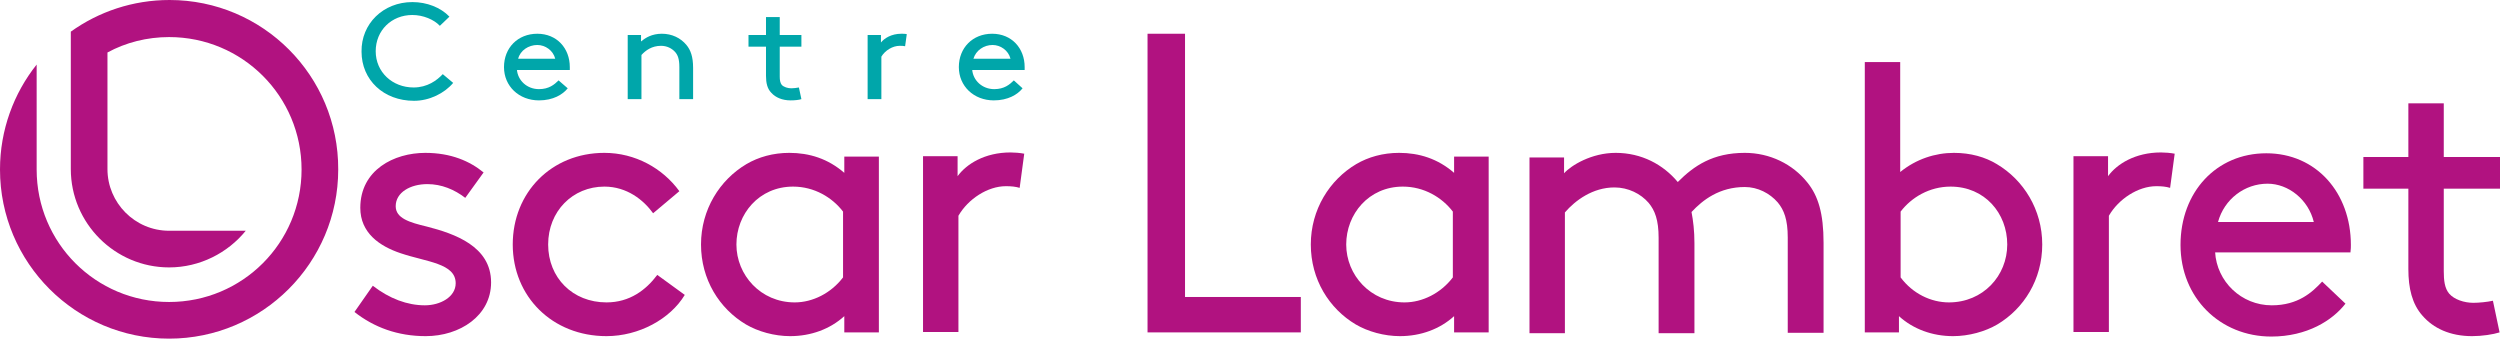 <svg xmlns="http://www.w3.org/2000/svg" id="Calque_2" data-name="Calque 2" viewBox="0 0 600.2 81.3"><defs><style> .cls-1 { fill: #b11280; } .cls-1, .cls-2 { stroke-width: 0px; } .cls-2 { fill: #00a6aa; } </style></defs><g id="layer"><g><path class="cls-2" d="m99,.5c3.5,0,6.8,1.3,8.9,3.5l-2.3,2.2c-1.4-1.5-4-2.6-6.6-2.6-5,0-8.8,3.7-8.8,8.7s4,8.7,9.1,8.7c3.3,0,5.6-1.7,7-3.2l2.5,2.1c-2.1,2.5-5.7,4.3-9.4,4.3-7.3,0-12.6-5-12.6-11.8-.1-6.7,5.2-11.9,12.2-11.9"></path><path class="cls-2" d="m124.1,16.7c.2,2.6,2.4,4.7,5.3,4.7,2.4,0,3.7-1.1,4.7-2.1l2.2,1.9c-1.2,1.5-3.5,2.9-6.9,2.9-4.8,0-8.4-3.4-8.4-8s3.3-8,8-8,7.8,3.5,7.8,8v.7h-12.7v-.1Zm.3-2.6h8.9c-.5-2-2.4-3.3-4.3-3.3-2.1,0-4.1,1.3-4.6,3.3"></path><path class="cls-2" d="m154,9.9c.9-.8,2.5-1.8,4.9-1.8s4.5,1,5.9,2.7c1,1.2,1.6,2.8,1.6,5.5v7.5h-3.3v-7.7c0-2-.4-2.9-1-3.6-.8-.9-2-1.5-3.4-1.5-2.2,0-3.7,1.1-4.7,2.2v10.6h-3.3v-15.4h3.2v1.5h.1Z"></path><path class="cls-2" d="m192.4,23.8c-.6.2-1.6.3-2.6.3-2,0-3.6-.7-4.6-1.8-1-1-1.3-2.4-1.3-4.1v-7h-4.2v-2.8h4.2v-4.3h3.3v4.3h5.2v2.8h-5.2v7.2c0,.8.1,1.5.5,2,.5.5,1.4.8,2.3.8.5,0,1.3-.1,1.8-.2l.6,2.8Z"></path><path class="cls-2" d="m217.3,11.1c-.4-.1-.8-.1-1.3-.1-1.7,0-3.5,1.1-4.4,2.6v10.2h-3.3v-15.4h3.2v1.8c.8-1,2.5-2.1,4.9-2.1.3,0,.9,0,1.3.1l-.4,2.9Z"></path><path class="cls-2" d="m233.4,16.7c.2,2.6,2.4,4.7,5.3,4.7,2.4,0,3.7-1.1,4.7-2.1l2.1,1.9c-1.2,1.5-3.5,2.9-6.9,2.9-4.8,0-8.4-3.4-8.4-8s3.3-8,8-8,7.8,3.5,7.8,8v.7h-12.6v-.1Zm.3-2.6h8.9c-.5-2-2.4-3.3-4.3-3.3-2.1,0-4,1.3-4.6,3.3"></path><path class="cls-1" d="m89.5,68.6c4,3.1,8.3,4.7,12.5,4.7,3.7,0,7.4-2,7.4-5.3,0-4.8-7-5.1-13.2-7.2-5.1-1.7-9.7-4.9-9.7-10.9,0-9.1,8.1-13.2,15.6-13.2,6.2,0,10.7,2,14,4.7l-4.4,6.1c-2.6-2-5.7-3.3-9.1-3.3-4.1,0-7.6,2-7.6,5.3,0,2.9,3.3,3.9,7.5,4.9,6.6,1.7,15.4,4.7,15.4,13.4,0,8-7.5,12.9-15.7,12.9-6.7,0-12.4-2.1-17.1-5.8l4.4-6.3Z"></path><path class="cls-1" d="m164.4,70.8c-3.5,5.8-11,9.9-18.8,9.9-13,0-22.5-9.5-22.5-22s9.3-22,22-22c7.4,0,14,3.7,18,9.2l-6.3,5.3c-2.3-3.2-6.3-6.4-11.7-6.4-7.6,0-13.5,5.9-13.5,13.9s5.9,13.9,14,13.9c5.6,0,9.5-3,12.2-6.6l6.6,4.8Z"></path><path class="cls-1" d="m202.7,75.9c-3.4,3.1-8,4.8-13,4.8-3.8,0-7.7-1.1-10.6-2.8-6.4-3.8-10.8-10.8-10.8-19.2s4.5-15.5,10.9-19.3c2.9-1.7,6.4-2.7,10.3-2.7,4.8,0,9.3,1.4,13.2,4.8v-3.9h8.3v42.2h-8.3v-3.9Zm-.3-25.1c-2.6-3.4-6.9-6-12-6-8.2,0-13.6,6.6-13.6,13.9s5.8,13.9,14,13.9c4.3,0,8.7-2.2,11.6-6v-15.8Z"></path><path class="cls-1" d="m244.8,45.1c-1-.3-2-.4-3.3-.4-4.4,0-9.1,3.1-11.4,7.1v27.9h-8.5v-42.2h8.3v4.8c2.1-2.9,6.5-5.7,12.7-5.7.9,0,2.3.1,3.3.3l-1.1,8.2Z"></path><polygon class="cls-1" points="284.5 71.3 312.3 71.3 312.3 79.8 275.5 79.8 275.5 8.1 284.5 8.1 284.5 71.3"></polygon><path class="cls-1" d="m349.1,75.9c-3.4,3.1-8,4.8-13,4.8-3.8,0-7.7-1.1-10.6-2.8-6.4-3.8-10.8-10.8-10.8-19.2s4.5-15.5,10.9-19.3c2.9-1.7,6.4-2.7,10.3-2.7,4.8,0,9.3,1.4,13.2,4.8v-3.9h8.3v42.2h-8.3v-3.9h0Zm-.3-25.1c-2.6-3.4-6.9-6-12-6-8.2,0-13.6,6.6-13.6,13.9s5.8,13.9,14,13.9c4.3,0,8.7-2.2,11.6-6v-15.8Z"></path><path class="cls-1" d="m375.5,37.6v4c1.7-1.9,6.6-4.9,12.4-4.9,6.2,0,11.4,2.8,14.9,7,3.9-3.9,8.4-7,16.1-7,6,0,11.5,2.7,15,7.1,2.6,3.2,3.9,7.4,3.9,14.5v21.6h-8.6v-22.9c0-4.3-.9-6.6-2.4-8.4-1.9-2.2-4.8-3.7-7.9-3.7-6.1,0-10.1,3.1-12.8,6,.4,2.1.7,4.5.7,7.5v21.6h-8.6v-22.9c0-4.3-.9-6.6-2.4-8.4-1.9-2.2-4.9-3.7-8.2-3.7-5.2,0-9.4,3.1-11.9,6v29h-8.5v-42.2h8.3v-.2Z"></path><path class="cls-1" d="m456,79.8h-8.3V14.9h8.5v26.4c3.8-3.1,8.4-4.6,12.9-4.6,4,0,7.5,1,10.3,2.7,6.4,3.8,10.9,10.9,10.9,19.3s-4.4,15.4-10.8,19.2c-2.9,1.7-6.8,2.8-10.6,2.8-5,0-9.6-1.7-13-4.8v3.9h.1Zm.3-13.2c2.9,3.9,7.3,6,11.6,6,8.2,0,14-6.4,14-13.9s-5.4-13.9-13.6-13.9c-5.1,0-9.4,2.6-12,6v15.8Z"></path><path class="cls-1" d="m521,45.1c-1-.3-2-.4-3.3-.4-4.4,0-9.1,3.1-11.4,7.1v27.9h-8.5v-42.2h8.3v4.8c2.1-2.9,6.5-5.7,12.7-5.7.9,0,2.3.1,3.3.3l-1.1,8.2Z"></path><path class="cls-1" d="m531.8,60.5c.4,7.1,6.3,12.8,13.6,12.8,6.3,0,9.7-3.1,12.1-5.7l5.6,5.3c-3.1,4-9.2,7.9-17.8,7.9-12.3,0-21.8-9.3-21.8-22s8.6-22,20.6-22,20.3,9.5,20.3,22c0,.4,0,1-.1,1.8h-32.5v-.1Zm.7-7.2h23c-1.3-5.4-6.1-9.2-11.1-9.2-5.5,0-10.4,3.7-11.9,9.2"></path><path class="cls-1" d="m600.1,79.8c-1.6.5-4.2.9-6.6.9-5.3,0-9.3-1.9-11.9-4.9-2.5-2.8-3.4-6.6-3.4-11.2v-19.3h-10.8v-7.6h10.8v-12.9h8.5v12.9h13.5v7.6h-13.5v19.8c0,2.2.2,4.1,1.3,5.4,1.2,1.4,3.6,2.2,5.8,2.2,1.3,0,3.4-.2,4.7-.5l1.6,7.6Z"></path><path class="cls-1" d="m40.7,0c-8.8,0-17,2.8-23.7,7.6v33c0,13,10.6,23.6,23.6,23.6,7.4,0,14.1-3.5,18.4-8.8h-18.4c-8.2,0-14.8-6.7-14.8-14.8V12.6c4.4-2.4,9.5-3.7,14.8-3.7,17.6,0,31.8,14.2,31.8,31.8s-14.2,31.8-31.8,31.8-31.8-14.2-31.8-31.8h0V15.5C3.3,22.4,0,31.2,0,40.7c0,22.4,18.2,40.6,40.6,40.6s40.6-18.2,40.6-40.6C81.3,18.2,63.1,0,40.7,0"></path></g></g></svg>